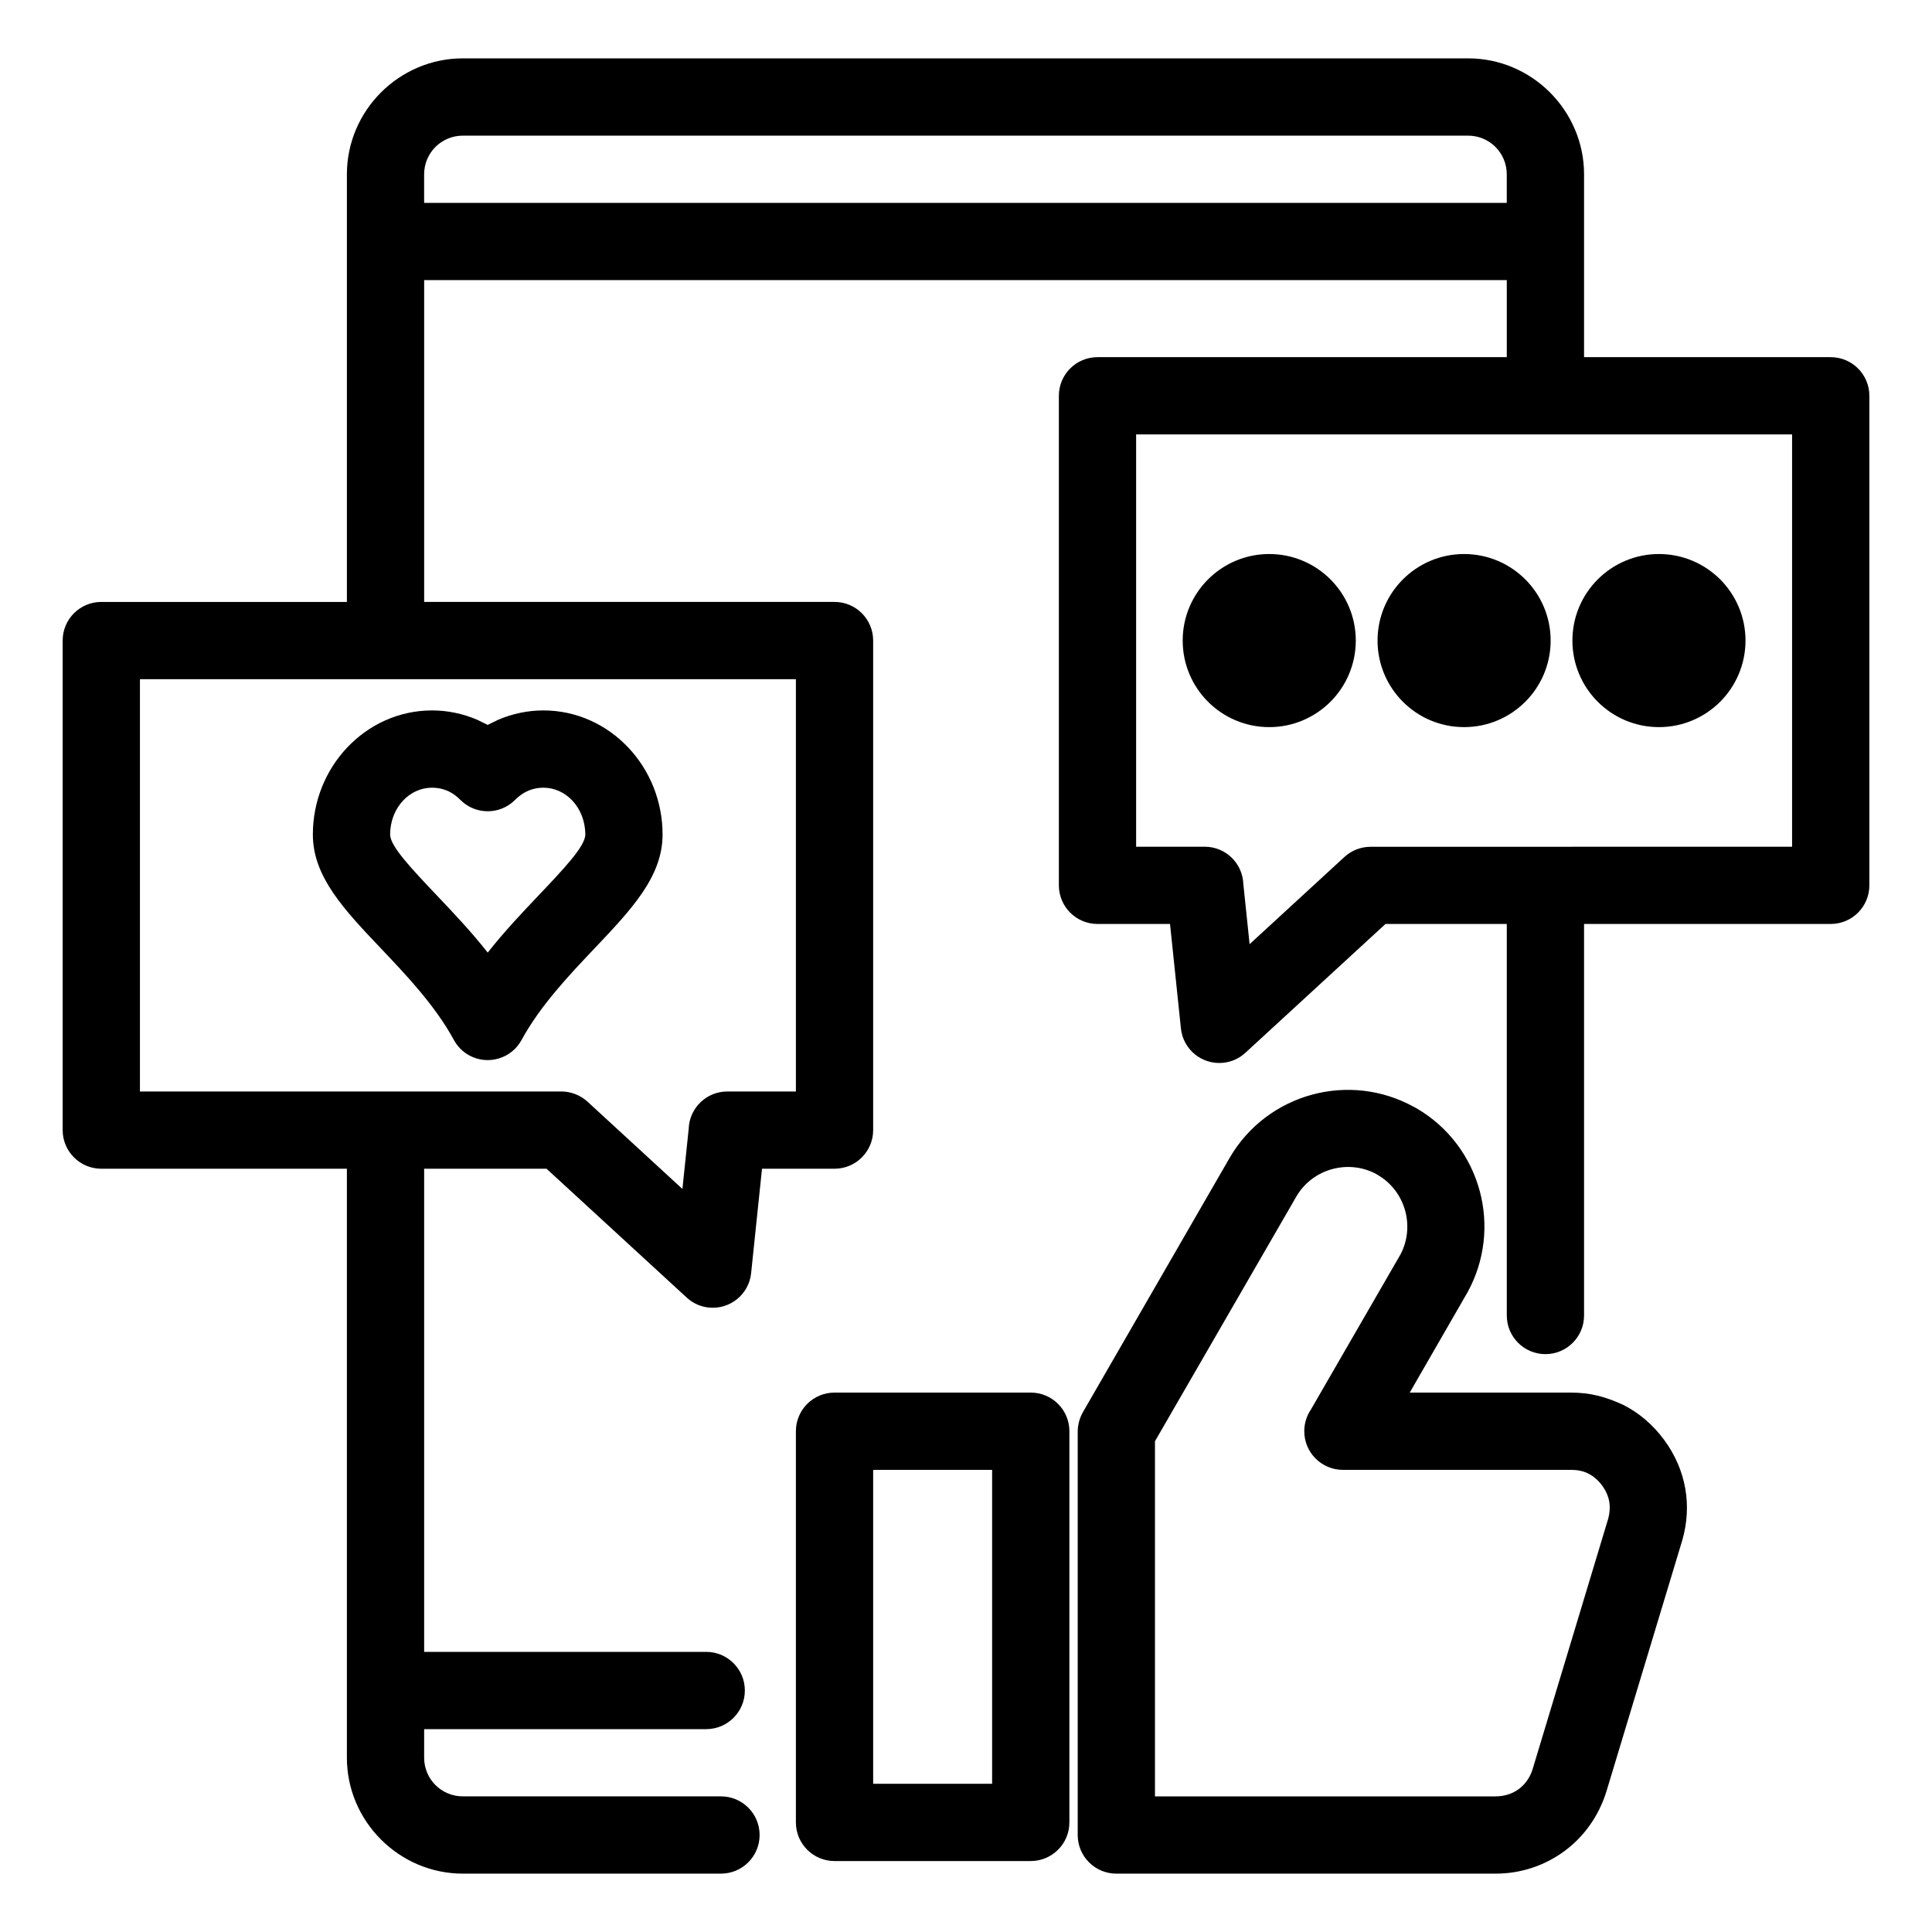 <?xml version="1.0" encoding="UTF-8"?>
<svg width="1200pt" height="1200pt" version="1.1" viewBox="0 0 1200 1200" xmlns="http://www.w3.org/2000/svg">
 <path d="m1113.1 525.91v-256.07h-407.43v256.07h42.605c12.984 0 23.543 10.305 23.98 23.172l3.898 37.359 58.891-54.156c4.594-4.223 10.418-6.32 16.215-6.32 87.281-0.027 174.56-0.043 261.84-0.059zm-395.72 589.85h211.55c5.527 0 10.531-1.66 14.441-4.562 3.969-2.934 7.031-7.258 8.602-12.457l46.941-155.54c0.977-3.641 1.176-7.199 0.609-10.504-0.594-3.473-2.125-6.918-4.508-10.121-2.383-3.219-5.258-5.684-8.449-7.285-3.246-1.742-7.199-2.34-10.855-2.34h-141.61c-13.254 0-23.996-10.742-23.996-23.996 0-4.918 1.488-9.496 4.023-13.293l55.672-96.395c4.551-8.52 5.387-18.211 3.019-27.07-2.453-9.156-8.406-17.406-17.191-22.48l-0.965-0.582c-8.52-4.551-18.211-5.387-27.07-3.019-9.156 2.453-17.406 8.391-22.48 17.18l-87.746 151.89v220.57zm211.55 47.992h-235.55c-13.254 0-23.996-10.742-23.996-23.996v-250.8c0.098-4.055 1.121-8.148 3.273-11.906l91.02-157.76c11.68-20.211 30.57-33.848 51.562-39.457 20.383-5.457 42.887-3.344 62.758 7.57l1.645 0.879c20.227 11.68 33.859 30.586 39.473 51.562 5.457 20.383 3.344 42.887-7.57 62.758l-35.93 62.363h100.09c12.117 0 21.531 2.594 32.43 7.582 9.809 4.934 18.367 12.203 25.312 21.543 6.945 9.355 11.438 19.715 13.324 30.559 1.801 10.418 1.219 21.176-1.828 31.875l-47.125 156.05c-4.719 15.32-13.902 28.121-25.965 37.062-12.09 8.984-26.973 14.117-42.93 14.117zm-410.59-298.79h121.88c13.254 0 23.996 10.742 23.996 23.996v242.97c0 13.254-10.742 23.996-23.996 23.996h-121.88c-13.254 0-23.996-10.742-23.996-23.996v-242.97c0-13.254 10.742-23.996 23.996-23.996zm97.883 47.992h-73.887v194.98h73.887zm-347.87-471.7c9.781 0 19.262 2.055 27.992 5.769l6.562 3.219 6.606-3.219c8.73-3.715 18.227-5.769 27.992-5.769 20.664 0 39.359 8.859 52.809 23.145 13.098 13.891 21.219 33.008 21.219 53.957 0 26.18-19.348 46.574-42.477 70.938-15.617 16.469-33.477 35.293-45.129 56.695-6.309 11.578-20.848 15.859-32.43 9.555-4.195-2.281-7.426-5.641-9.555-9.555-11.652-21.414-29.523-40.238-45.156-56.707-23.133-24.363-42.465-44.746-42.465-70.922 0-20.949 8.121-40.066 21.219-53.957 13.449-14.285 32.145-23.145 52.809-23.145zm9.254 49.82c-2.766-1.176-5.894-1.828-9.254-1.828-6.961 0-13.336 3.062-17.945 7.953-4.988 5.301-8.094 12.785-8.094 21.16 0 7.199 13.281 21.203 29.141 37.93 10.164 10.699 21.16 22.293 31.48 35.375 10.305-13.082 21.301-24.66 31.449-35.363 15.887-16.723 29.156-30.742 29.156-37.941 0-8.375-3.106-15.859-8.094-21.16-4.606-4.891-10.984-7.953-17.945-7.953-3.359 0-6.492 0.652-9.254 1.828-3.047 1.289-5.867 3.246-8.25 5.668l-0.285 0.285c-9.41 9.254-24.59 9.129-33.848-0.285-2.227-2.254-4.75-4.082-7.441-5.344l-0.82-0.324zm-214.68-117.2h152.54v-265.64c0-19.73 8.105-37.742 21.117-50.77 13.125-13.109 31.141-21.219 50.867-21.219h624.45c19.758 0 37.742 8.105 50.77 21.117 13.109 13.125 21.219 31.141 21.219 50.867v113.61h153.21c13.254 0 23.996 10.742 23.996 23.996v304.06c0 13.254-10.742 23.996-23.996 23.996h-153.21v243.19c0 13.254-10.742 23.996-23.996 23.996s-23.996-10.742-23.996-23.996v-243.19h-75.344l-87.039 80.035c-3.672 3.387-8.434 5.656-13.777 6.195-13.141 1.332-24.918-8.234-26.25-21.375l-6.762-64.855h-45.043c-13.254 0-23.996-10.742-23.996-23.996v-304.06c0-13.254 10.742-23.996 23.996-23.996h254.21v-47.863h-672.44v199.89h254.89c13.254 0 23.996 10.742 23.996 23.996v304.06c0 13.254-10.742 23.996-23.996 23.996h-45.043l-6.762 64.855c-1.332 13.141-13.109 22.707-26.25 21.375-5.344-0.539-10.105-2.805-13.762-6.207l-87.051-80.023h-76.027v300.09h175.2c13.254 0 23.996 10.742 23.996 23.996 0 13.254-10.742 23.996-23.996 23.996h-175.2v17.758c0 6.617 2.68 12.629 6.973 16.922 4.394 4.394 10.402 7.074 17.023 7.074h160.37c13.254 0 23.996 10.742 23.996 23.996s-10.742 23.996-23.996 23.996h-160.37c-19.688 0-37.699-8.094-50.754-21.133-13.535-13.535-21.23-31.676-21.23-50.855v-365.84h-152.54c-13.254 0-23.996-10.742-23.996-23.996v-304.06c0-13.254 10.742-23.996 23.996-23.996zm431.42 47.992h-407.43v256.07h261.84c5.797 0.059 11.621 2.156 16.215 6.379l58.891 54.156 3.898-37.359c0.438-12.871 11-23.172 23.98-23.172h42.605v-256.07zm536.06-77.754c14.84 0 28.305 6.039 38.012 15.746 9.707 9.707 15.746 23.172 15.746 38.012s-6.039 28.305-15.746 38.012c-9.707 9.707-23.172 15.746-38.012 15.746s-28.305-6.039-38.012-15.746-15.746-23.172-15.746-38.012 6.039-28.305 15.746-38.012 23.172-15.746 38.012-15.746zm-121.03 0c14.84 0 28.305 6.039 38.012 15.746s15.746 23.172 15.746 38.012-6.039 28.305-15.746 38.012-23.172 15.746-38.012 15.746-28.305-6.039-38.012-15.746-15.746-23.172-15.746-38.012 6.039-28.305 15.746-38.012 23.172-15.746 38.012-15.746zm-121.03 0c14.84 0 28.305 6.039 38.012 15.746s15.746 23.172 15.746 38.012-6.039 28.305-15.746 38.012-23.172 15.746-38.012 15.746-28.305-6.039-38.012-15.746c-9.707-9.707-15.746-23.172-15.746-38.012s6.039-28.305 15.746-38.012c9.707-9.707 23.172-15.746 38.012-15.746zm-524.91-218.11h672.44v-17.758c0-6.617-2.707-12.645-7.016-16.98-4.336-4.309-10.359-7.016-16.98-7.016h-624.45c-6.617 0-12.645 2.707-16.98 7.016-4.309 4.336-7.016 10.359-7.016 16.98z"/>
</svg>
